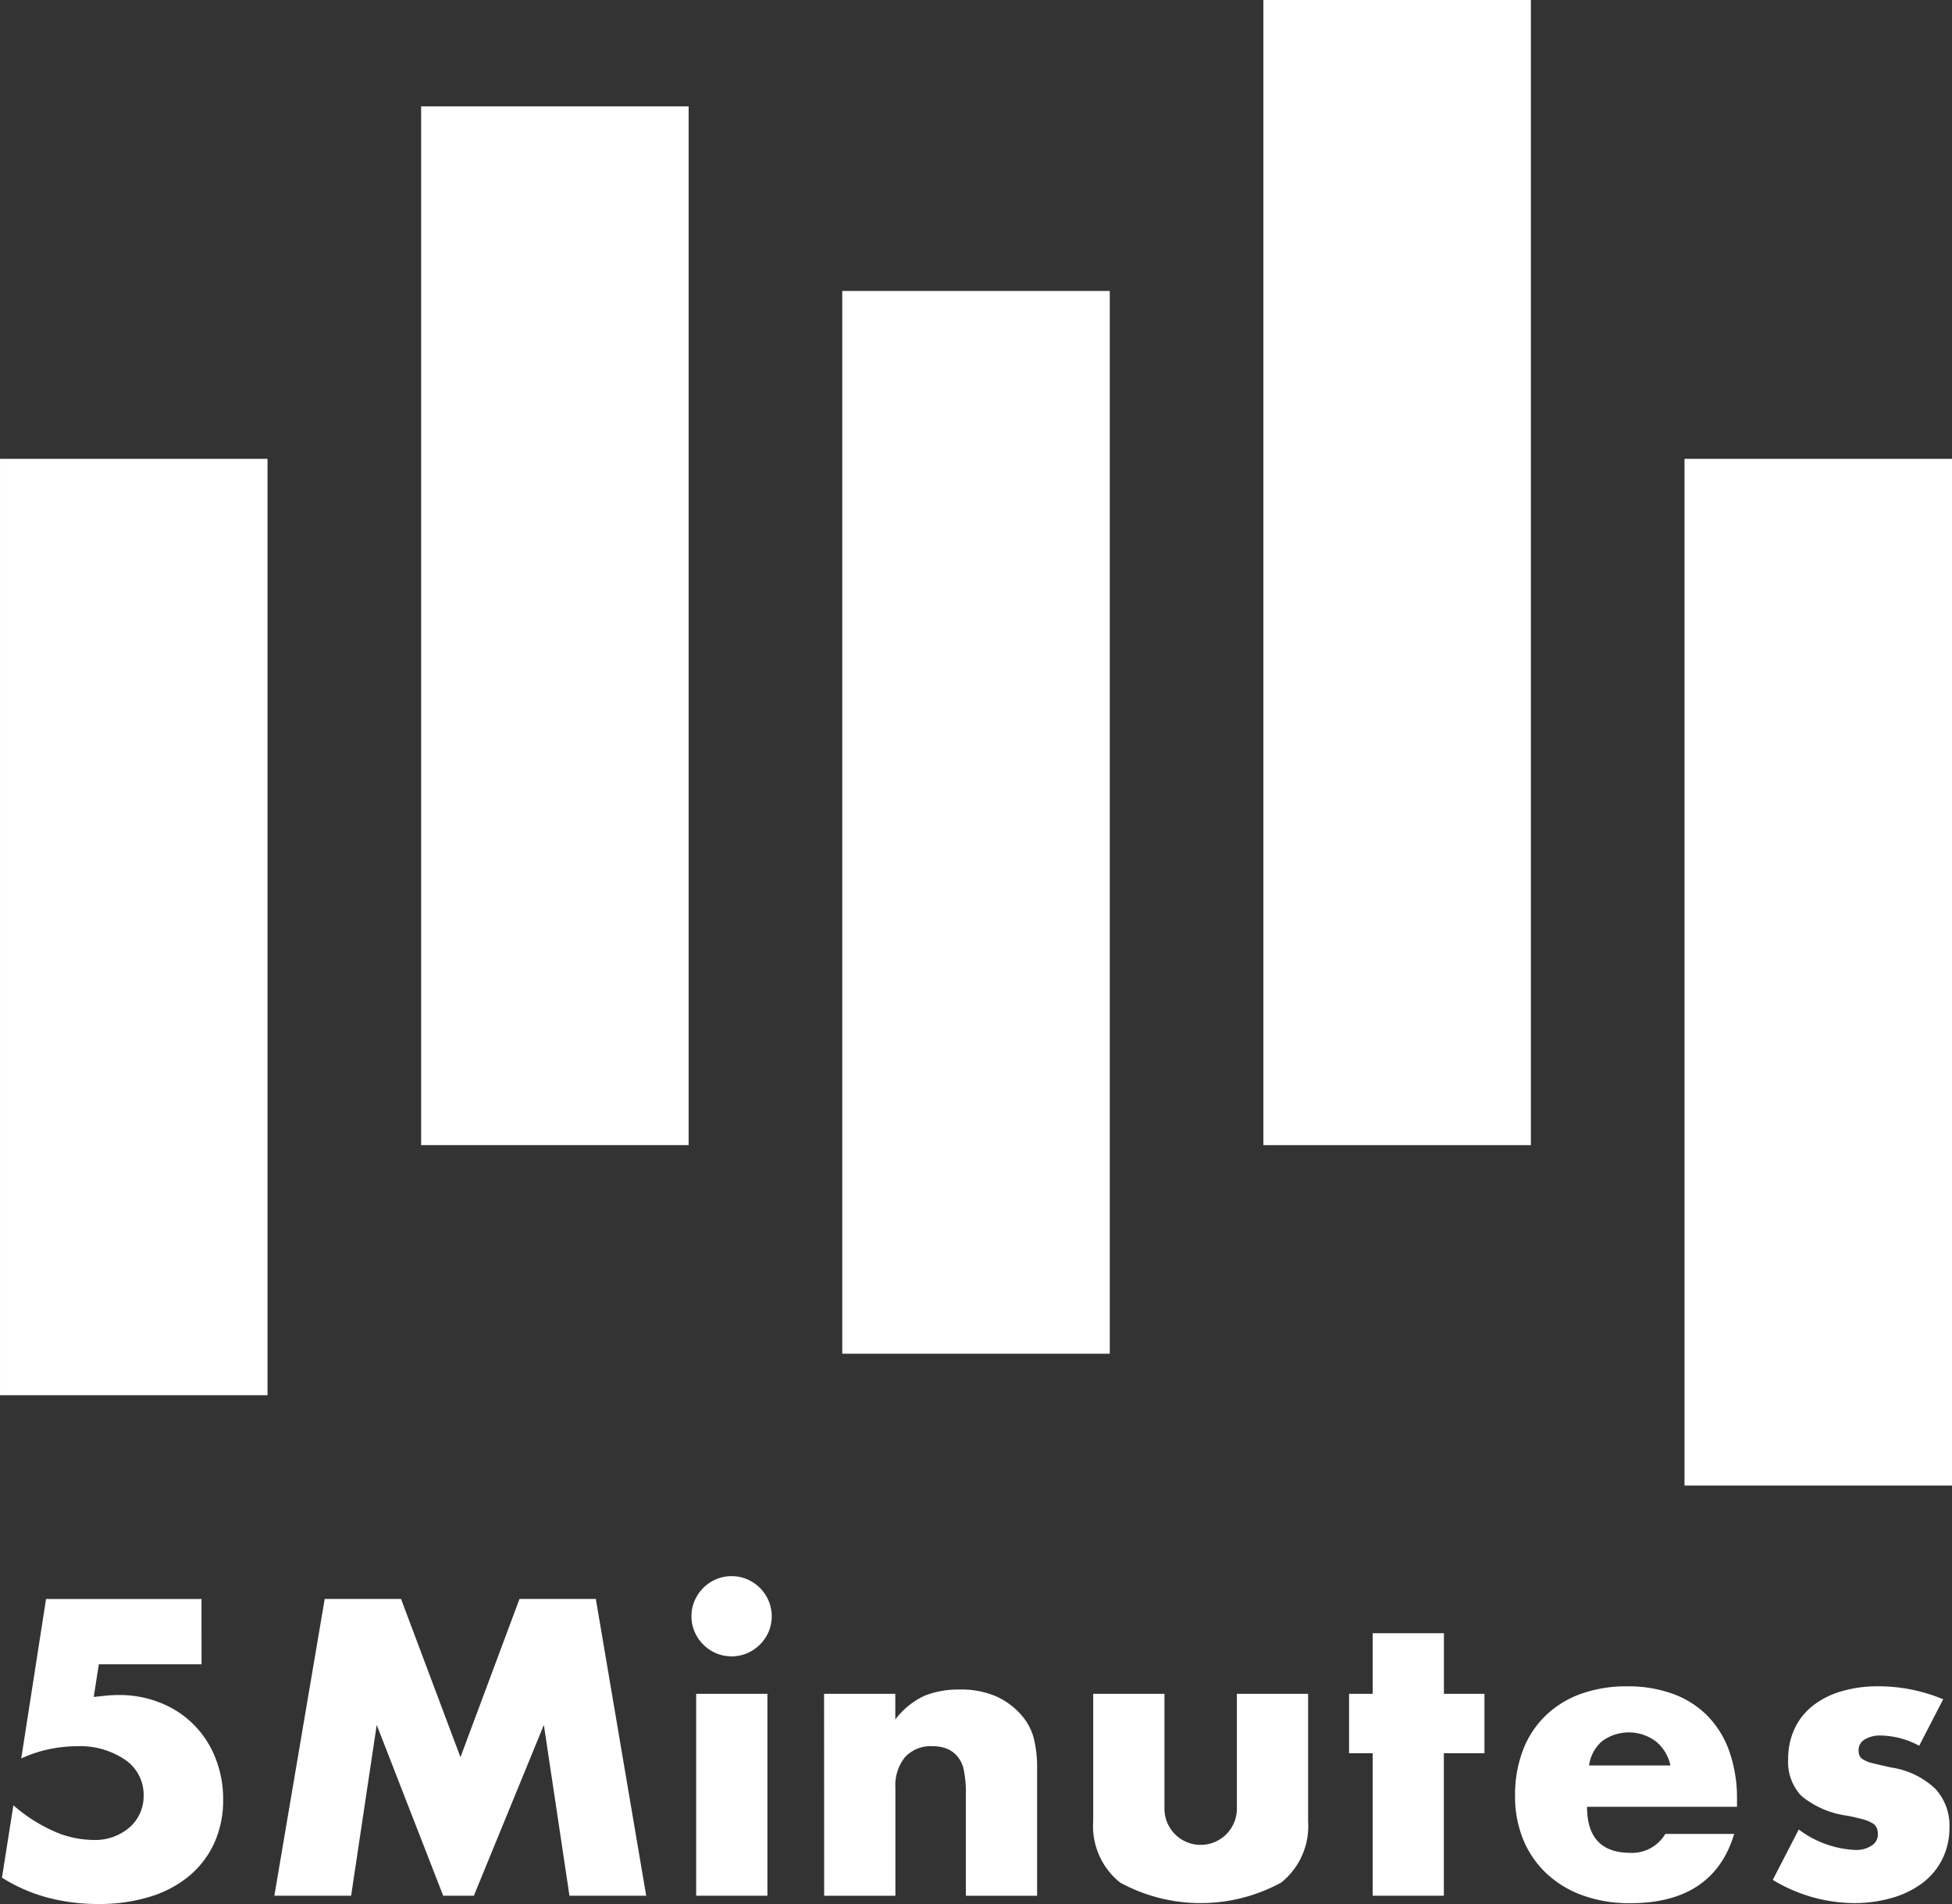 <svg xmlns="http://www.w3.org/2000/svg" width="121" height="117.999" viewBox="0 0 121 117.999">
  <rect x="0" y="0" width="121" height="117.999" fill="#333333" stroke="none"/>
  <g id="グループ_2226" data-name="グループ 2226" transform="translate(-265.735 -311.026)">
    <g id="グループ_2217" data-name="グループ 2217" transform="translate(265.736 311.026)">
      <rect id="長方形_177" data-name="長方形 177" width="16.582" height="58.031" transform="translate(0 28.436)" fill="#fff"/>
      <rect id="長方形_178" data-name="長方形 178" width="16.582" height="64.374" transform="translate(26.104 6.594)" fill="#fff"/>
      <rect id="長方形_179" data-name="長方形 179" width="16.582" height="65.864" transform="translate(52.209 18.032)" fill="#fff"/>
      <rect id="長方形_180" data-name="長方形 180" width="16.582" height="70.969" transform="translate(78.313)" fill="#fff"/>
      <rect id="長方形_181" data-name="長方形 181" width="16.582" height="63.631" transform="translate(104.418 28.436)" fill="#fff"/>
    </g>
    <g id="グループ_2218" data-name="グループ 2218" transform="translate(265.861 408.706)">
      <path id="パス_1609" data-name="パス 1609" d="M278.167,367H271.8l-.316,2.024.8-.085q.367-.035.757-.035a6.766,6.766,0,0,1,2.586.487,6,6,0,0,1,3.39,3.39,6.839,6.839,0,0,1,.489,2.612,6.379,6.379,0,0,1-.549,2.683,5.81,5.81,0,0,1-1.548,2.035,6.992,6.992,0,0,1-2.441,1.294,10.64,10.64,0,0,1-3.194.45,12.173,12.173,0,0,1-3.161-.4,10.3,10.3,0,0,1-2.817-1.232l.708-4.488a9.792,9.792,0,0,0,2.487,1.6,6.075,6.075,0,0,0,2.416.549,3.263,3.263,0,0,0,2.317-.794,2.571,2.571,0,0,0,.854-1.964,2.618,2.618,0,0,0-1.147-2.208,4.949,4.949,0,0,0-3-.84,8.34,8.34,0,0,0-1.707.182,8.208,8.208,0,0,0-1.733.574l1.537-9.88h9.635Z" transform="translate(-265.8 -361.536)" fill="#fff"/>
      <path id="パス_1610" data-name="パス 1610" d="M274.5,381.343l3.122-18.392h4.732l3.683,9.806,3.659-9.806h4.732l3.122,18.392h-4.756l-1.587-10.586-4.34,10.586h-1.9l-4.121-10.586-1.587,10.586Z" transform="translate(-257.62 -361.536)" fill="#fff"/>
      <path id="パス_1611" data-name="パス 1611" d="M287.826,364.709a2.4,2.4,0,0,1,.194-.962,2.508,2.508,0,0,1,.537-.794,2.564,2.564,0,0,1,.792-.537,2.488,2.488,0,0,1,1.927,0,2.572,2.572,0,0,1,.794.537,2.538,2.538,0,0,1,.537.794,2.488,2.488,0,0,1,0,1.927A2.542,2.542,0,0,1,291.276,367a2.488,2.488,0,0,1-1.927,0,2.547,2.547,0,0,1-1.329-1.329A2.407,2.407,0,0,1,287.826,364.709Zm4.707,4.806v12.513h-4.416V369.516Z" transform="translate(-245.089 -362.222)" fill="#fff"/>
      <path id="パス_1612" data-name="パス 1612" d="M292.062,366.112h4.416V367.7a4.833,4.833,0,0,1,1.83-1.477,5.714,5.714,0,0,1,2.171-.378,5.451,5.451,0,0,1,2.257.427,4.517,4.517,0,0,1,1.6,1.209,3.478,3.478,0,0,1,.732,1.414,7.369,7.369,0,0,1,.2,1.781v7.951h-4.416v-6.318a6.819,6.819,0,0,0-.134-1.5,1.856,1.856,0,0,0-.475-.914,1.672,1.672,0,0,0-.66-.415,2.434,2.434,0,0,0-.78-.122,2.179,2.179,0,0,0-1.719.671,2.786,2.786,0,0,0-.6,1.915v6.682h-4.416Z" transform="translate(-241.106 -358.818)" fill="#fff"/>
      <path id="パス_1613" data-name="パス 1613" d="M305.077,365.981v7.049a2.245,2.245,0,1,0,4.488,0v-7.049h4.416v7.9a4.468,4.468,0,0,1-1.673,3.8,10.436,10.436,0,0,1-9.975,0,4.468,4.468,0,0,1-1.673-3.8v-7.9Z" transform="translate(-233.021 -358.687)" fill="#fff"/>
      <path id="パス_1614" data-name="パス 1614" d="M314.712,371.484v8.83H310.3v-8.83h-1.463V367.8H310.3v-3.756h4.416V367.8h2.513v3.683Z" transform="translate(-225.337 -360.508)" fill="#fff"/>
      <path id="パス_1615" data-name="パス 1615" d="M318.6,373.206q0,2.852,2.681,2.854a2.393,2.393,0,0,0,2.171-1.172h4.269q-1.292,4.3-6.463,4.294a8.506,8.506,0,0,1-2.9-.475,6.487,6.487,0,0,1-2.257-1.354,6.03,6.03,0,0,1-1.451-2.1,6.988,6.988,0,0,1-.512-2.732,7.759,7.759,0,0,1,.487-2.817,5.937,5.937,0,0,1,1.391-2.134,6.138,6.138,0,0,1,2.183-1.354,8.281,8.281,0,0,1,2.891-.475,8.108,8.108,0,0,1,2.854.475,5.782,5.782,0,0,1,2.146,1.378,6,6,0,0,1,1.341,2.208,8.72,8.72,0,0,1,.464,2.94v.464Zm5.171-2.561a2.668,2.668,0,0,0-.9-1.488,2.8,2.8,0,0,0-3.331-.023,2.43,2.43,0,0,0-.817,1.512Z" transform="translate(-220.349 -358.912)" fill="#fff"/>
      <path id="パス_1616" data-name="パス 1616" d="M331.447,369.425a5.153,5.153,0,0,0-2.39-.635,1.794,1.794,0,0,0-.988.245.75.75,0,0,0-.378.66.829.829,0,0,0,.062.353.622.622,0,0,0,.268.256,2.279,2.279,0,0,0,.609.219c.268.066.623.146,1.061.245a5.078,5.078,0,0,1,2.732,1.3,3.329,3.329,0,0,1,.9,2.4,4.353,4.353,0,0,1-.439,1.975,4.2,4.2,0,0,1-1.22,1.477,5.8,5.8,0,0,1-1.878.925,8.384,8.384,0,0,1-2.414.33,9.811,9.811,0,0,1-5-1.44l1.61-3.122a6.287,6.287,0,0,0,3.514,1.269,1.73,1.73,0,0,0,1-.268.806.806,0,0,0,.39-.683,1.189,1.189,0,0,0-.06-.4.662.662,0,0,0-.256-.293,2.042,2.042,0,0,0-.574-.243c-.252-.074-.582-.151-.988-.233a5.647,5.647,0,0,1-2.866-1.232,3.044,3.044,0,0,1-.817-2.257,4.442,4.442,0,0,1,.39-1.89,3.939,3.939,0,0,1,1.122-1.428,5.268,5.268,0,0,1,1.769-.9,7.921,7.921,0,0,1,2.305-.316,10.448,10.448,0,0,1,4.024.805Z" transform="translate(-212.607 -358.912)" fill="#fff"/>
    </g>
  </g>
</svg>

